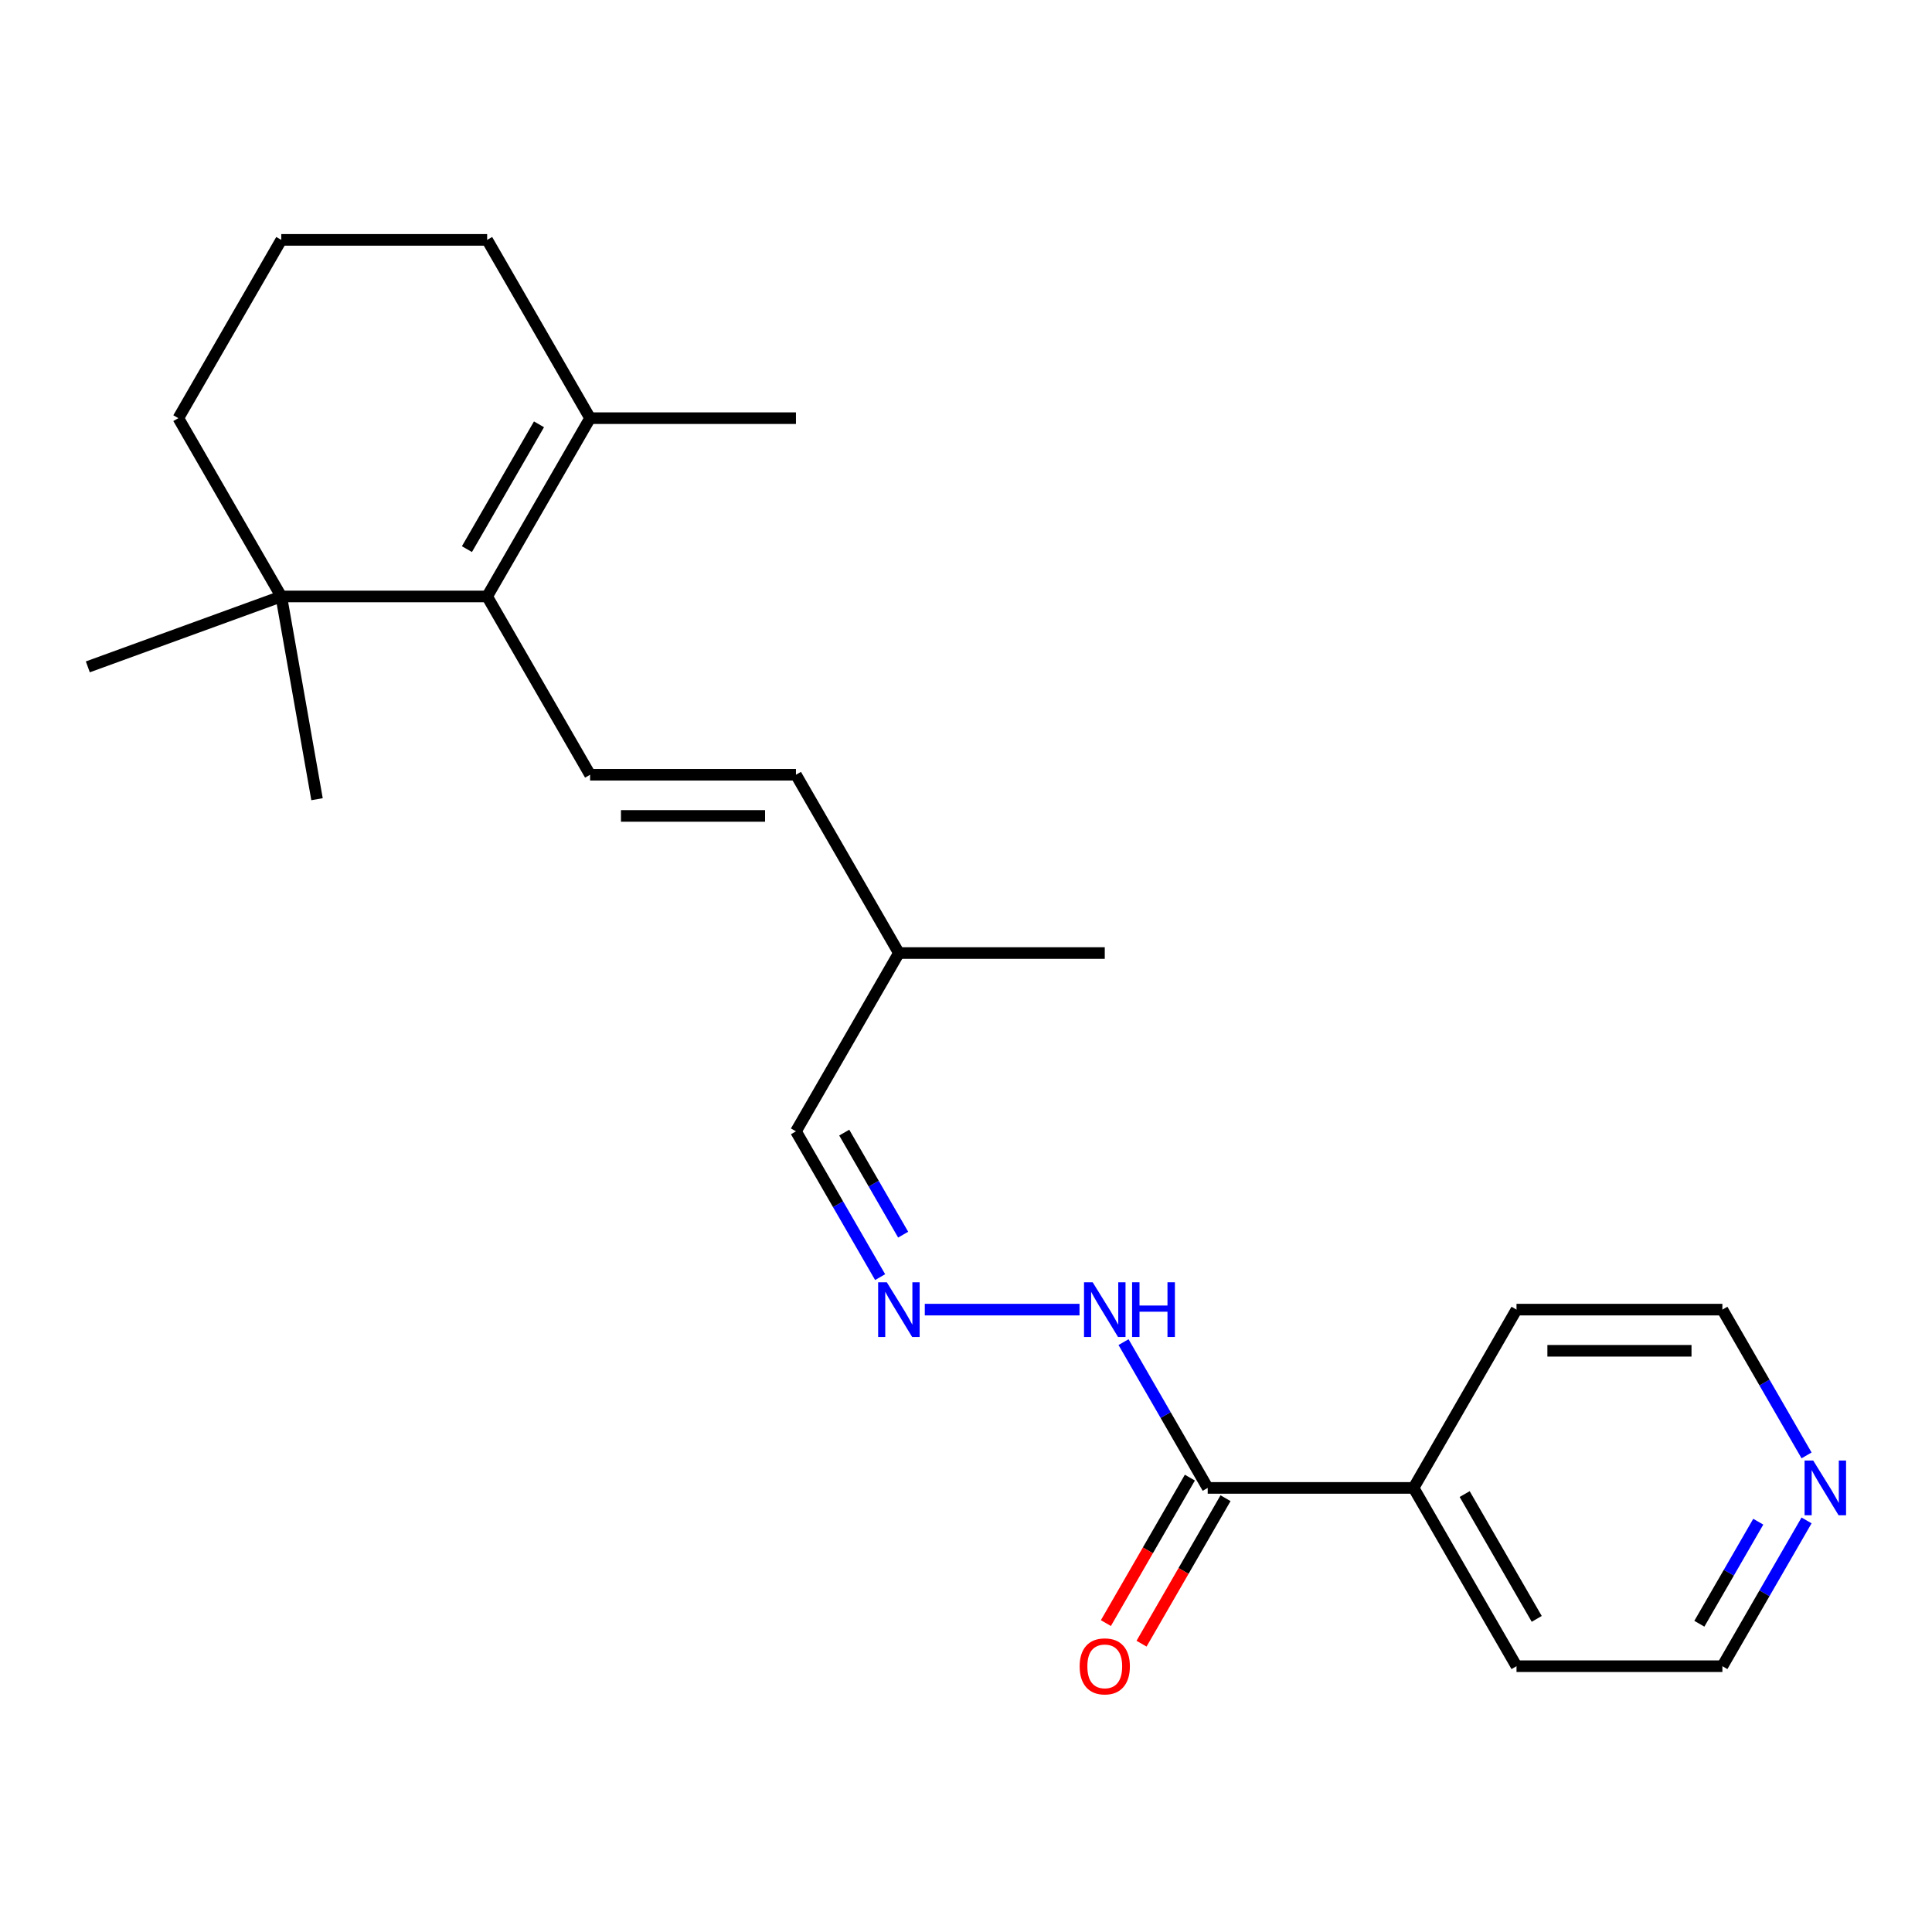 <?xml version='1.0' encoding='iso-8859-1'?>
<svg version='1.1' baseProfile='full'
              xmlns='http://www.w3.org/2000/svg'
                      xmlns:rdkit='http://www.rdkit.org/xml'
                      xmlns:xlink='http://www.w3.org/1999/xlink'
                  xml:space='preserve'
width='1000px' height='1000px' viewBox='0 0 1000 1000'>
<!-- END OF HEADER -->
<rect style='opacity:1.0;fill:#FFFFFF;stroke:none' width='1000' height='1000' x='0' y='0'> </rect>
<path class='bond-0' d='M 252.147,308.725 L 305.427,401.009' style='fill:none;fill-rule:evenodd;stroke:#000000;stroke-width:6px;stroke-linecap:butt;stroke-linejoin:miter;stroke-opacity:1' />
<path class='bond-2' d='M 252.147,308.725 L 305.427,216.442' style='fill:none;fill-rule:evenodd;stroke:#000000;stroke-width:6px;stroke-linecap:butt;stroke-linejoin:miter;stroke-opacity:1' />
<path class='bond-2' d='M 241.682,284.227 L 278.978,219.629' style='fill:none;fill-rule:evenodd;stroke:#000000;stroke-width:6px;stroke-linecap:butt;stroke-linejoin:miter;stroke-opacity:1' />
<path class='bond-3' d='M 252.147,308.725 L 145.588,308.725' style='fill:none;fill-rule:evenodd;stroke:#000000;stroke-width:6px;stroke-linecap:butt;stroke-linejoin:miter;stroke-opacity:1' />
<path class='bond-5' d='M 305.427,401.009 L 411.986,401.009' style='fill:none;fill-rule:evenodd;stroke:#000000;stroke-width:6px;stroke-linecap:butt;stroke-linejoin:miter;stroke-opacity:1' />
<path class='bond-5' d='M 321.411,422.32 L 396.002,422.32' style='fill:none;fill-rule:evenodd;stroke:#000000;stroke-width:6px;stroke-linecap:butt;stroke-linejoin:miter;stroke-opacity:1' />
<path class='bond-1' d='M 625.105,770.141 L 603.322,732.411' style='fill:none;fill-rule:evenodd;stroke:#000000;stroke-width:6px;stroke-linecap:butt;stroke-linejoin:miter;stroke-opacity:1' />
<path class='bond-1' d='M 603.322,732.411 L 581.538,694.682' style='fill:none;fill-rule:evenodd;stroke:#0000FF;stroke-width:6px;stroke-linecap:butt;stroke-linejoin:miter;stroke-opacity:1' />
<path class='bond-7' d='M 615.876,764.813 L 594.139,802.463' style='fill:none;fill-rule:evenodd;stroke:#000000;stroke-width:6px;stroke-linecap:butt;stroke-linejoin:miter;stroke-opacity:1' />
<path class='bond-7' d='M 594.139,802.463 L 572.403,840.112' style='fill:none;fill-rule:evenodd;stroke:#FF0000;stroke-width:6px;stroke-linecap:butt;stroke-linejoin:miter;stroke-opacity:1' />
<path class='bond-7' d='M 634.333,775.469 L 612.596,813.119' style='fill:none;fill-rule:evenodd;stroke:#000000;stroke-width:6px;stroke-linecap:butt;stroke-linejoin:miter;stroke-opacity:1' />
<path class='bond-7' d='M 612.596,813.119 L 590.859,850.768' style='fill:none;fill-rule:evenodd;stroke:#FF0000;stroke-width:6px;stroke-linecap:butt;stroke-linejoin:miter;stroke-opacity:1' />
<path class='bond-9' d='M 625.105,770.141 L 731.664,770.141' style='fill:none;fill-rule:evenodd;stroke:#000000;stroke-width:6px;stroke-linecap:butt;stroke-linejoin:miter;stroke-opacity:1' />
<path class='bond-12' d='M 305.427,216.442 L 252.147,124.159' style='fill:none;fill-rule:evenodd;stroke:#000000;stroke-width:6px;stroke-linecap:butt;stroke-linejoin:miter;stroke-opacity:1' />
<path class='bond-14' d='M 305.427,216.442 L 411.986,216.442' style='fill:none;fill-rule:evenodd;stroke:#000000;stroke-width:6px;stroke-linecap:butt;stroke-linejoin:miter;stroke-opacity:1' />
<path class='bond-13' d='M 145.588,308.725 L 92.308,216.442' style='fill:none;fill-rule:evenodd;stroke:#000000;stroke-width:6px;stroke-linecap:butt;stroke-linejoin:miter;stroke-opacity:1' />
<path class='bond-15' d='M 145.588,308.725 L 164.091,413.666' style='fill:none;fill-rule:evenodd;stroke:#000000;stroke-width:6px;stroke-linecap:butt;stroke-linejoin:miter;stroke-opacity:1' />
<path class='bond-16' d='M 145.588,308.725 L 45.455,345.171' style='fill:none;fill-rule:evenodd;stroke:#000000;stroke-width:6px;stroke-linecap:butt;stroke-linejoin:miter;stroke-opacity:1' />
<path class='bond-4' d='M 455.552,661.034 L 433.769,623.304' style='fill:none;fill-rule:evenodd;stroke:#0000FF;stroke-width:6px;stroke-linecap:butt;stroke-linejoin:miter;stroke-opacity:1' />
<path class='bond-4' d='M 433.769,623.304 L 411.986,585.575' style='fill:none;fill-rule:evenodd;stroke:#000000;stroke-width:6px;stroke-linecap:butt;stroke-linejoin:miter;stroke-opacity:1' />
<path class='bond-4' d='M 467.474,639.059 L 452.226,612.648' style='fill:none;fill-rule:evenodd;stroke:#0000FF;stroke-width:6px;stroke-linecap:butt;stroke-linejoin:miter;stroke-opacity:1' />
<path class='bond-4' d='M 452.226,612.648 L 436.978,586.238' style='fill:none;fill-rule:evenodd;stroke:#000000;stroke-width:6px;stroke-linecap:butt;stroke-linejoin:miter;stroke-opacity:1' />
<path class='bond-6' d='M 478.67,677.858 L 558.756,677.858' style='fill:none;fill-rule:evenodd;stroke:#0000FF;stroke-width:6px;stroke-linecap:butt;stroke-linejoin:miter;stroke-opacity:1' />
<path class='bond-11' d='M 411.986,401.009 L 465.266,493.292' style='fill:none;fill-rule:evenodd;stroke:#000000;stroke-width:6px;stroke-linecap:butt;stroke-linejoin:miter;stroke-opacity:1' />
<path class='bond-8' d='M 935.07,786.965 L 913.286,824.695' style='fill:none;fill-rule:evenodd;stroke:#0000FF;stroke-width:6px;stroke-linecap:butt;stroke-linejoin:miter;stroke-opacity:1' />
<path class='bond-8' d='M 913.286,824.695 L 891.503,862.424' style='fill:none;fill-rule:evenodd;stroke:#000000;stroke-width:6px;stroke-linecap:butt;stroke-linejoin:miter;stroke-opacity:1' />
<path class='bond-8' d='M 910.078,787.628 L 894.83,814.039' style='fill:none;fill-rule:evenodd;stroke:#0000FF;stroke-width:6px;stroke-linecap:butt;stroke-linejoin:miter;stroke-opacity:1' />
<path class='bond-8' d='M 894.83,814.039 L 879.582,840.449' style='fill:none;fill-rule:evenodd;stroke:#000000;stroke-width:6px;stroke-linecap:butt;stroke-linejoin:miter;stroke-opacity:1' />
<path class='bond-24' d='M 935.07,753.317 L 913.286,715.588' style='fill:none;fill-rule:evenodd;stroke:#0000FF;stroke-width:6px;stroke-linecap:butt;stroke-linejoin:miter;stroke-opacity:1' />
<path class='bond-24' d='M 913.286,715.588 L 891.503,677.858' style='fill:none;fill-rule:evenodd;stroke:#000000;stroke-width:6px;stroke-linecap:butt;stroke-linejoin:miter;stroke-opacity:1' />
<path class='bond-20' d='M 731.664,770.141 L 784.944,677.858' style='fill:none;fill-rule:evenodd;stroke:#000000;stroke-width:6px;stroke-linecap:butt;stroke-linejoin:miter;stroke-opacity:1' />
<path class='bond-21' d='M 731.664,770.141 L 784.944,862.424' style='fill:none;fill-rule:evenodd;stroke:#000000;stroke-width:6px;stroke-linecap:butt;stroke-linejoin:miter;stroke-opacity:1' />
<path class='bond-21' d='M 758.113,773.328 L 795.409,837.926' style='fill:none;fill-rule:evenodd;stroke:#000000;stroke-width:6px;stroke-linecap:butt;stroke-linejoin:miter;stroke-opacity:1' />
<path class='bond-10' d='M 411.986,585.575 L 465.266,493.292' style='fill:none;fill-rule:evenodd;stroke:#000000;stroke-width:6px;stroke-linecap:butt;stroke-linejoin:miter;stroke-opacity:1' />
<path class='bond-22' d='M 465.266,493.292 L 571.825,493.292' style='fill:none;fill-rule:evenodd;stroke:#000000;stroke-width:6px;stroke-linecap:butt;stroke-linejoin:miter;stroke-opacity:1' />
<path class='bond-23' d='M 252.147,124.159 L 145.588,124.159' style='fill:none;fill-rule:evenodd;stroke:#000000;stroke-width:6px;stroke-linecap:butt;stroke-linejoin:miter;stroke-opacity:1' />
<path class='bond-17' d='M 92.308,216.442 L 145.588,124.159' style='fill:none;fill-rule:evenodd;stroke:#000000;stroke-width:6px;stroke-linecap:butt;stroke-linejoin:miter;stroke-opacity:1' />
<path class='bond-18' d='M 891.503,862.424 L 784.944,862.424' style='fill:none;fill-rule:evenodd;stroke:#000000;stroke-width:6px;stroke-linecap:butt;stroke-linejoin:miter;stroke-opacity:1' />
<path class='bond-19' d='M 891.503,677.858 L 784.944,677.858' style='fill:none;fill-rule:evenodd;stroke:#000000;stroke-width:6px;stroke-linecap:butt;stroke-linejoin:miter;stroke-opacity:1' />
<path class='bond-19' d='M 875.519,699.17 L 800.928,699.17' style='fill:none;fill-rule:evenodd;stroke:#000000;stroke-width:6px;stroke-linecap:butt;stroke-linejoin:miter;stroke-opacity:1' />
<path  class='atom-5' d='M 459.006 663.698
L 468.286 678.698
Q 469.206 680.178, 470.686 682.858
Q 472.166 685.538, 472.246 685.698
L 472.246 663.698
L 476.006 663.698
L 476.006 692.018
L 472.126 692.018
L 462.166 675.618
Q 461.006 673.698, 459.766 671.498
Q 458.566 669.298, 458.206 668.618
L 458.206 692.018
L 454.526 692.018
L 454.526 663.698
L 459.006 663.698
' fill='#0000FF'/>
<path  class='atom-7' d='M 565.565 663.698
L 574.845 678.698
Q 575.765 680.178, 577.245 682.858
Q 578.725 685.538, 578.805 685.698
L 578.805 663.698
L 582.565 663.698
L 582.565 692.018
L 578.685 692.018
L 568.725 675.618
Q 567.565 673.698, 566.325 671.498
Q 565.125 669.298, 564.765 668.618
L 564.765 692.018
L 561.085 692.018
L 561.085 663.698
L 565.565 663.698
' fill='#0000FF'/>
<path  class='atom-7' d='M 585.965 663.698
L 589.805 663.698
L 589.805 675.738
L 604.285 675.738
L 604.285 663.698
L 608.125 663.698
L 608.125 692.018
L 604.285 692.018
L 604.285 678.938
L 589.805 678.938
L 589.805 692.018
L 585.965 692.018
L 585.965 663.698
' fill='#0000FF'/>
<path  class='atom-8' d='M 558.825 862.504
Q 558.825 855.704, 562.185 851.904
Q 565.545 848.104, 571.825 848.104
Q 578.105 848.104, 581.465 851.904
Q 584.825 855.704, 584.825 862.504
Q 584.825 869.384, 581.425 873.304
Q 578.025 877.184, 571.825 877.184
Q 565.585 877.184, 562.185 873.304
Q 558.825 869.424, 558.825 862.504
M 571.825 873.984
Q 576.145 873.984, 578.465 871.104
Q 580.825 868.184, 580.825 862.504
Q 580.825 856.944, 578.465 854.144
Q 576.145 851.304, 571.825 851.304
Q 567.505 851.304, 565.145 854.104
Q 562.825 856.904, 562.825 862.504
Q 562.825 868.224, 565.145 871.104
Q 567.505 873.984, 571.825 873.984
' fill='#FF0000'/>
<path  class='atom-9' d='M 938.523 755.981
L 947.803 770.981
Q 948.723 772.461, 950.203 775.141
Q 951.683 777.821, 951.763 777.981
L 951.763 755.981
L 955.523 755.981
L 955.523 784.301
L 951.643 784.301
L 941.683 767.901
Q 940.523 765.981, 939.283 763.781
Q 938.083 761.581, 937.723 760.901
L 937.723 784.301
L 934.043 784.301
L 934.043 755.981
L 938.523 755.981
' fill='#0000FF'/>
</svg>
